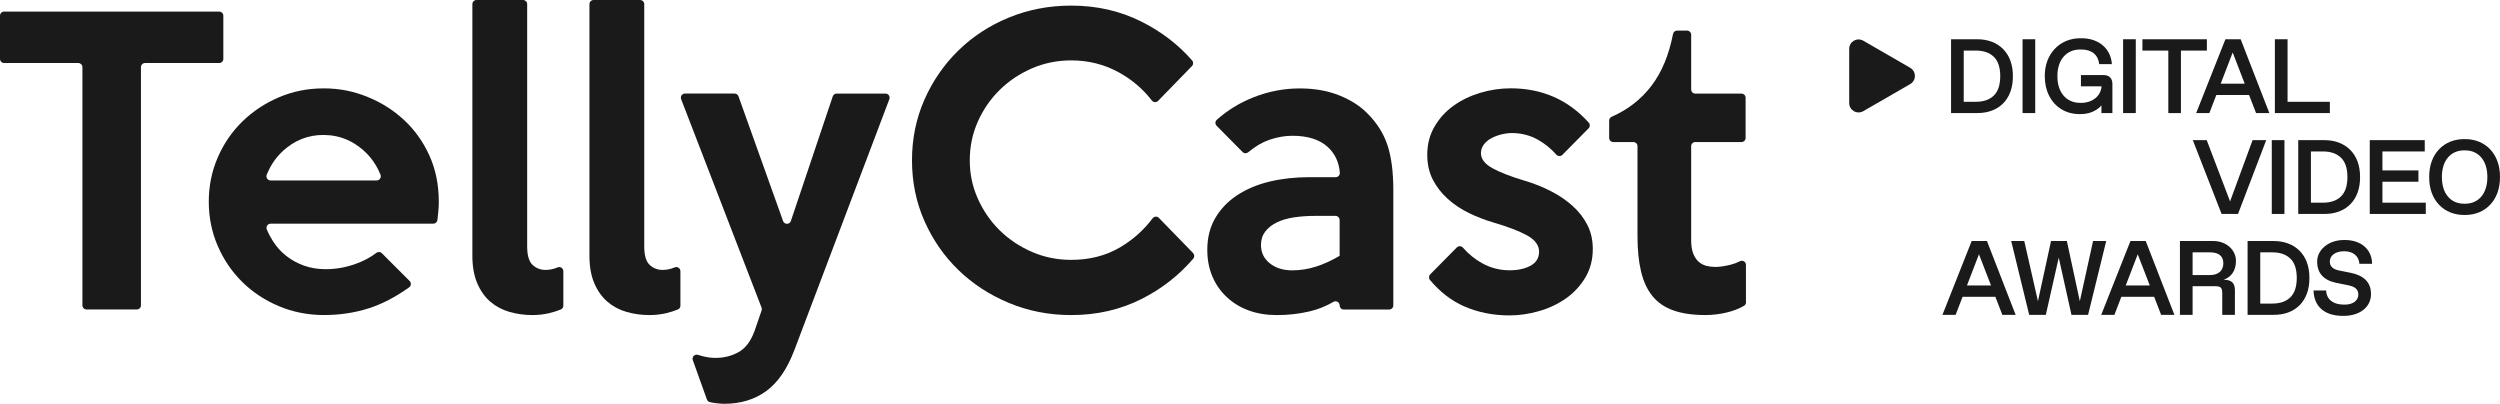 <?xml version="1.0" encoding="UTF-8"?>
<svg xmlns="http://www.w3.org/2000/svg" id="Layer_2" viewBox="0 0 1110.87 179.42">
  <defs>
    <style>.cls-1{fill:#1a1a1a;stroke-width:0px;}</style>
  </defs>
  <g id="Layer_1-2">
    <path class="cls-1" d="m97.41,28h-32.95c-1.01,0-1.83.82-1.83,1.83v105.85c0,1.01-.82,1.83-1.83,1.83h-22.35c-1.01,0-1.83-.82-1.83-1.83V29.83c0-1.01-.82-1.83-1.83-1.83H1.83c-1.01,0-1.83-.82-1.83-1.83V6.97c0-1.01.82-1.83,1.83-1.83h95.58c1.01,0,1.83.82,1.83,1.83v19.2c0,1.01-.82,1.83-1.83,1.83Z"></path>
    <path class="cls-1" d="m169.08,77.65c-2.32-5.79-6.12-10.37-11.43-13.73-3.3-2.09-7.08-3.39-10.96-3.79-7.2-.73-13.58,1.07-19.13,5.39-4.07,3.17-7.08,7.21-9.04,12.12-.48,1.21.4,2.54,1.7,2.54h47.15c1.3,0,2.19-1.33,1.71-2.53Zm25.91,11.81c0,1.55-.08,3.15-.25,4.81-.11,1.14-.24,2.31-.38,3.51-.11.92-.9,1.62-1.82,1.62h-72.28c-1.3,0-2.2,1.33-1.71,2.53.76,1.85,1.7,3.63,2.8,5.34,1.6,2.48,3.56,4.64,5.88,6.46,2.32,1.82,4.94,3.26,7.87,4.31,2.93,1.05,6.16,1.57,9.69,1.57,4.31,0,8.62-.74,12.92-2.24,3.69-1.28,6.85-2.94,9.49-4.99.74-.58,1.78-.55,2.45.11l12.38,12.39c.8.8.69,2.14-.22,2.79-6.02,4.3-11.93,7.38-17.72,9.25-6.35,2.05-13.06,3.07-20.13,3.07s-13.89-1.33-20.13-3.98c-6.24-2.65-11.66-6.24-16.24-10.77-4.59-4.53-8.2-9.85-10.85-15.99-2.65-6.13-3.97-12.67-3.97-19.63s1.32-13.5,3.97-19.63c2.65-6.13,6.3-11.45,10.93-15.98,4.64-4.53,10.05-8.12,16.24-10.77,6.19-2.65,12.81-3.97,19.88-3.97s13.2,1.24,19.38,3.73c6.18,2.48,11.65,5.94,16.4,10.35,4.75,4.42,8.5,9.69,11.26,15.82,2.76,6.13,4.14,12.89,4.14,20.29"></path>
    <path class="cls-1" d="m250.33,135.81c0,.73-.42,1.41-1.1,1.69-1.6.66-3.36,1.22-5.28,1.67-2.38.55-4.84.83-7.38.83-3.53,0-6.93-.47-10.19-1.41-3.26-.94-6.1-2.46-8.53-4.56-2.43-2.1-4.36-4.83-5.8-8.2-1.44-3.37-2.15-7.43-2.15-12.18V1.83c0-1.01.82-1.83,1.83-1.83h20.69c1.01,0,1.83.82,1.83,1.83v107.67c0,3.98.8,6.71,2.4,8.2,1.6,1.49,3.51,2.24,5.72,2.24,1.86,0,3.67-.38,5.43-1.13,1.2-.51,2.52.39,2.52,1.69v15.3Z"></path>
    <path class="cls-1" d="m302.35,135.81c0,.73-.42,1.41-1.1,1.69-1.6.66-3.36,1.22-5.28,1.67-2.38.55-4.84.83-7.38.83-3.53,0-6.93-.47-10.19-1.41-3.26-.94-6.1-2.46-8.53-4.56-2.43-2.1-4.36-4.83-5.8-8.2-1.44-3.37-2.15-7.43-2.15-12.18V1.83c0-1.01.82-1.83,1.83-1.83h20.69c1.01,0,1.83.82,1.83,1.83v107.67c0,3.98.8,6.71,2.4,8.2,1.6,1.49,3.51,2.24,5.72,2.24,1.86,0,3.67-.38,5.43-1.13,1.2-.51,2.52.39,2.52,1.69v15.3Z"></path>
    <path class="cls-1" d="m393.47,41.58c1.28,0,2.17,1.28,1.71,2.48l-42.14,111.34c-3.2,8.5-7.4,14.63-12.59,18.39-5.19,3.75-11.38,5.63-18.55,5.63-1.11,0-2.32-.08-3.65-.25-.98-.12-1.94-.29-2.86-.5-.6-.14-1.08-.59-1.28-1.17l-6.26-17.47c-.52-1.46.87-2.82,2.34-2.34.69.23,1.39.43,2.1.6,1.99.5,3.86.74,5.63.74,3.75,0,7.18-.86,10.27-2.57,3.09-1.71,5.47-4.89,7.13-9.52l3.1-8.98c.14-.41.13-.85-.02-1.26l-35.74-92.64c-.46-1.2.42-2.49,1.71-2.49h22.05c.77,0,1.46.49,1.72,1.22l19.82,55.44c.59,1.64,2.91,1.61,3.46-.03l18.61-55.37c.25-.75.95-1.25,1.74-1.25h21.71Z"></path>
    <path class="cls-1" d="m530.14,112.45c.66.68.71,1.76.09,2.48-6.41,7.46-14.09,13.45-23.02,17.94-9.44,4.75-19.86,7.13-31.23,7.13-9.83,0-19.05-1.8-27.66-5.39-8.62-3.59-16.11-8.47-22.49-14.66-6.37-6.18-11.4-13.45-15.08-21.79-3.68-8.34-5.51-17.31-5.51-26.92s1.84-18.58,5.51-26.92c3.68-8.34,8.7-15.63,15.08-21.87,6.37-6.24,13.87-11.12,22.49-14.66,8.62-3.53,17.83-5.3,27.66-5.3,11.38,0,21.79,2.38,31.23,7.12,8.91,4.48,16.41,10.24,22.52,17.27.62.72.58,1.8-.09,2.48l-15.05,15.47c-.79.81-2.09.7-2.78-.19-3.89-5.05-8.74-9.2-14.54-12.42-6.46-3.59-13.56-5.39-21.29-5.39-6.18,0-12.01,1.19-17.48,3.56-5.47,2.38-10.25,5.58-14.33,9.61-4.09,4.03-7.32,8.72-9.69,14.08-2.38,5.36-3.56,11.07-3.56,17.15s1.18,11.63,3.56,16.98c2.38,5.36,5.61,10.05,9.69,14.08,4.09,4.03,8.86,7.23,14.33,9.61,5.47,2.38,11.29,3.56,17.48,3.56,8.17,0,15.41-1.85,21.7-5.55,5.67-3.33,10.5-7.63,14.47-12.9.68-.91,2-1.02,2.79-.21l15.21,15.63Z"></path>
    <path class="cls-1" d="m595.26,113.65v-15.89c0-1.01-.82-1.83-1.83-1.83h-9.1c-3.31,0-6.43.22-9.36.66-2.93.44-5.47,1.19-7.62,2.24-2.15,1.05-3.87,2.4-5.14,4.06-1.27,1.66-1.9,3.64-1.9,5.97,0,3.31,1.3,6.02,3.89,8.12,2.59,2.1,5.94,3.15,10.02,3.15,3.53,0,7.04-.55,10.52-1.66,3.48-1.1,6.98-2.71,10.52-4.8m22.03,23.86h-20.19c-1.01,0-1.83-.82-1.83-1.83h0c0-1.41-1.53-2.28-2.75-1.57-3.38,1.96-6.91,3.37-10.59,4.23-4.7,1.1-9.53,1.65-14.5,1.65-4.64,0-8.84-.69-12.59-2.07-3.76-1.38-7.01-3.37-9.77-5.97-2.76-2.59-4.89-5.66-6.38-9.19-1.49-3.53-2.23-7.46-2.23-11.76,0-5.41,1.19-10.13,3.56-14.16,2.37-4.03,5.6-7.4,9.69-10.1,4.09-2.71,8.87-4.72,14.33-6.05,5.47-1.32,11.35-1.98,17.64-1.98h11.84c1.09,0,1.92-.94,1.83-2.03-.39-4.69-2.19-8.49-5.38-11.4-3.64-3.31-8.89-4.97-15.74-4.97-3.31,0-6.74.61-10.27,1.82-3.1,1.07-6.2,2.9-9.31,5.5-.74.62-1.82.6-2.5-.09l-11.54-11.67c-.73-.74-.72-1.96.06-2.65,4.75-4.24,10.17-7.56,16.24-9.97,6.68-2.65,13.56-3.98,20.63-3.98,6.63,0,12.53,1.05,17.7,3.15,5.17,2.1,9.35,4.81,12.53,8.12,4.17,4.2,7.1,8.89,8.8,14.08,1.7,5.19,2.55,11.82,2.55,19.88v51.18c0,1.01-.82,1.83-1.83,1.83Z"></path>
    <path class="cls-1" d="m707.75,110.67c0,4.75-1.11,8.97-3.32,12.67-2.22,3.7-5.09,6.79-8.63,9.28-3.54,2.48-7.53,4.36-11.96,5.63-4.43,1.27-8.8,1.9-13.12,1.9-7.31,0-14.03-1.35-20.18-4.06-5.69-2.51-10.74-6.41-15.15-11.72-.6-.72-.54-1.8.12-2.46l11.8-11.94c.75-.76,2.01-.76,2.71.04,2.57,2.93,5.47,5.27,8.69,7.02,3.75,2.05,7.79,3.07,12.09,3.07,3.75,0,6.88-.69,9.36-2.07,2.48-1.38,3.73-3.45,3.73-6.21s-1.77-5.27-5.3-7.21c-3.53-1.93-8.51-3.84-14.91-5.72-3.76-1.1-7.4-2.51-10.93-4.22-3.53-1.71-6.68-3.81-9.44-6.3-2.76-2.48-4.97-5.33-6.63-8.53-1.65-3.2-2.48-6.9-2.48-11.1,0-4.64,1.08-8.8,3.24-12.51,2.16-3.7,4.98-6.79,8.47-9.28,3.48-2.49,7.44-4.39,11.87-5.72,4.43-1.32,8.91-1.99,13.45-1.99,14.03,0,25.61,5.09,34.74,15.27.64.72.6,1.82-.08,2.51l-11.65,11.78c-.75.76-1.98.7-2.69-.1-2.44-2.72-5.16-4.92-8.15-6.6-3.54-1.99-7.4-2.98-11.6-2.98-1.44,0-2.96.19-4.56.58-1.6.39-3.09.94-4.47,1.66-1.39.72-2.51,1.65-3.4,2.81-.88,1.16-1.32,2.46-1.32,3.9,0,2.54,1.68,4.75,5.05,6.63,3.37,1.88,8.2,3.76,14.5,5.63,4.09,1.22,7.95,2.76,11.6,4.64,3.64,1.88,6.85,4.06,9.61,6.55,2.76,2.48,4.94,5.3,6.54,8.45,1.6,3.14,2.4,6.71,2.4,10.68"></path>
    <path class="cls-1" d="m775.84,134.3c0,.65-.33,1.27-.89,1.59-2.22,1.28-4.74,2.26-7.56,2.94-3.2.77-6.4,1.16-9.61,1.16-5.63,0-10.38-.69-14.25-2.07-3.87-1.38-6.96-3.51-9.28-6.38-2.32-2.87-4.01-6.51-5.06-10.93-1.05-4.42-1.57-9.61-1.57-15.57v-40.09c0-1.01-.82-1.83-1.83-1.83h-8.93c-1.01,0-1.83-.82-1.83-1.83v-7.74c0-.73.44-1.37,1.1-1.66,7.23-3.19,13.13-7.78,17.7-13.78,4.56-5.98,7.75-13.65,9.58-23.02.17-.86.91-1.5,1.79-1.5h4.44c1.01,0,1.83.82,1.83,1.83v24.34c0,1.01.82,1.83,1.83,1.83h20.53c1.01,0,1.83.82,1.83,1.83v17.87c0,1.01-.82,1.83-1.83,1.83h-20.53c-1.01,0-1.83.82-1.83,1.83v41.74c0,2.43.31,4.42.91,5.96.61,1.55,1.41,2.76,2.4,3.64.99.89,2.13,1.49,3.39,1.82,1.27.33,2.63.5,4.06.5,1.88,0,4.14-.33,6.79-.99,1.49-.37,2.86-.89,4.1-1.54,1.23-.64,2.69.22,2.69,1.61v16.61Z"></path>
    <path class="cls-1" d="m866.95,17.44h11.44c9.54-.07,16.1,6.02,16.03,16.4.09,10.38-6.38,16.47-15.9,16.4h-11.57V17.44Zm10.98,27.79c3.45,0,6.11-.92,8.01-2.77s2.86-4.71,2.86-8.62-.96-6.77-2.86-8.6c-1.9-1.85-4.55-2.77-8.01-2.77h-5.35v22.76h5.35Z"></path>
    <path class="cls-1" d="m898.72,17.44h5.63v32.8h-5.63V17.44Z"></path>
    <path class="cls-1" d="m924.66,16.99c8.21-.07,13.31,4.87,13.75,11.51h-5.63c-.46-4.03-3.22-6.5-7.89-6.5h-.48c-6.22-.07-10.27,4.64-10.2,11.85-.07,7.21,3.98,11.92,10.2,11.85h.48c4.73,0,8.28-2.81,8.87-6.77l.05-.57h-9.15v-5.01h10c2.58,0,3.98,1.42,3.98,3.98v12.92h-4.87v-3.41c-.89,1.08-2.15,1.99-3.77,2.75-1.62.75-3.55,1.12-5.81,1.12-3.11,0-5.86-.73-8.21-2.17-2.36-1.44-4.16-3.45-5.47-6.02-1.28-2.56-1.92-5.44-1.92-8.67-.11-9.63,6.45-16.99,16.08-16.86Z"></path>
    <path class="cls-1" d="m943.4,17.44h5.63v32.8h-5.63V17.44Z"></path>
    <path class="cls-1" d="m963.48,22.48h-11.5v-5.03h28.64v5.03h-11.53v27.77h-5.6v-27.77Z"></path>
    <path class="cls-1" d="m999.38,42.22h-14.57l-3.09,8.03h-5.86l12.99-32.8h6.79l12.74,32.8h-5.9l-3.11-8.03Zm-1.94-5.03l-5.35-13.86-5.33,13.86h10.68Z"></path>
    <path class="cls-1" d="m1010.84,17.44h5.63v27.79h18.8v5.01h-24.43V17.44Z"></path>
    <path class="cls-1" d="m1006.99,62.27l-12.53,32.8h-7.3l-12.79-32.8h6.18l10.38,27.22,10-27.22h6.06Z"></path>
    <path class="cls-1" d="m1009.46,62.27h5.63v32.8h-5.63v-32.8Z"></path>
    <path class="cls-1" d="m1021.22,62.27h11.44c9.54-.07,16.1,6.02,16.03,16.4.09,10.38-6.38,16.47-15.9,16.4h-11.57v-32.8Zm10.98,27.79c3.45,0,6.11-.92,8.01-2.77s2.86-4.71,2.86-8.62-.96-6.77-2.86-8.6c-1.9-1.85-4.55-2.77-8.01-2.77h-5.35v22.76h5.35Z"></path>
    <path class="cls-1" d="m1053,62.27h24.43v5.03h-18.8v8.42h15.99v5.03h-15.99v9.31h19.26v5.01h-24.89v-32.8Z"></path>
    <path class="cls-1" d="m1095.15,61.81c9.13-.11,15.81,6.52,15.71,16.86.09,10.34-6.59,16.97-15.71,16.86-9.15.11-15.85-6.52-15.74-16.86-.11-10.34,6.59-16.97,15.74-16.86Zm.23,28.71c5.97,0,9.88-4.48,9.88-11.85s-3.91-11.85-9.88-11.85h-.46c-5.97,0-9.88,4.48-9.88,11.85s3.91,11.85,9.88,11.85h.46Z"></path>
    <path class="cls-1" d="m886.64,131.87h-14.57l-3.09,8.03h-5.86l12.99-32.8h6.79l12.74,32.8h-5.9l-3.11-8.03Zm-1.94-5.03l-5.35-13.86-5.33,13.86h10.68Z"></path>
    <path class="cls-1" d="m935.89,107.1l-8.05,32.8h-7.39l-5.65-25.43-5.74,25.43h-7.39l-8-32.8h5.81l6.08,26.74,5.81-26.74h7.04l5.76,26.76,5.88-26.76h5.83Z"></path>
    <path class="cls-1" d="m957.19,131.87h-14.57l-3.09,8.03h-5.86l12.99-32.8h6.79l12.74,32.8h-5.9l-3.11-8.03Zm-1.94-5.03l-5.35-13.86-5.33,13.86h10.68Z"></path>
    <path class="cls-1" d="m968.65,107.1h14.73c5.72-.07,10.22,3.87,10.16,8.92,0,4.14-1.99,7.07-5.49,8.28,3.57,0,5.03,1.49,5.03,4.62v10.98h-5.63v-9.56c0-2.47-.66-3.16-3.13-3.16h-10.04v12.72h-5.63v-32.8Zm13.36,15.12c3.77,0,5.92-2.01,5.92-5.22s-2.06-4.87-5.92-4.87h-7.73v10.09h7.73Z"></path>
    <path class="cls-1" d="m998.71,107.1h11.44c9.54-.07,16.1,6.02,16.03,16.4.09,10.38-6.38,16.47-15.9,16.4h-11.57v-32.8Zm10.98,27.79c3.45,0,6.11-.92,8.01-2.77s2.86-4.71,2.86-8.62-.96-6.77-2.86-8.6c-1.9-1.85-4.55-2.77-8.01-2.77h-5.35v22.76h5.35Z"></path>
    <path class="cls-1" d="m1033.6,129.08c.14,3.82,3.02,6.27,7.89,6.27h.46c3.77,0,5.97-1.97,5.97-4.39,0-2.22-1.23-3.52-4.32-4.16l-5.6-1.14c-5.56-1.17-8.37-4.35-8.37-9.38-.09-5.01,4.76-9.72,12.12-9.63,7.55-.07,12.26,4.35,12.28,10.57h-5.63c-.23-3.5-2.9-5.56-6.56-5.56h-.46c-3.71,0-6.13,1.99-6.13,4.46,0,2.29,1.35,3.52,4.21,4.09l5.05,1.01c5.83,1.17,9.04,4.21,9.04,9.4.07,5.7-4.83,9.81-12.42,9.74-8.37,0-12.9-4.23-13.13-11.28h5.6Z"></path>
    <path class="cls-1" d="m848.8,30.14c2.78,1.6,2.78,5.62,0,7.22l-10.43,6.02-10.43,6.02c-2.78,1.6-6.25-.4-6.25-3.61v-24.09c0-3.21,3.47-5.22,6.25-3.61l10.43,6.02,10.43,6.02Z"></path>
  </g>
</svg>
